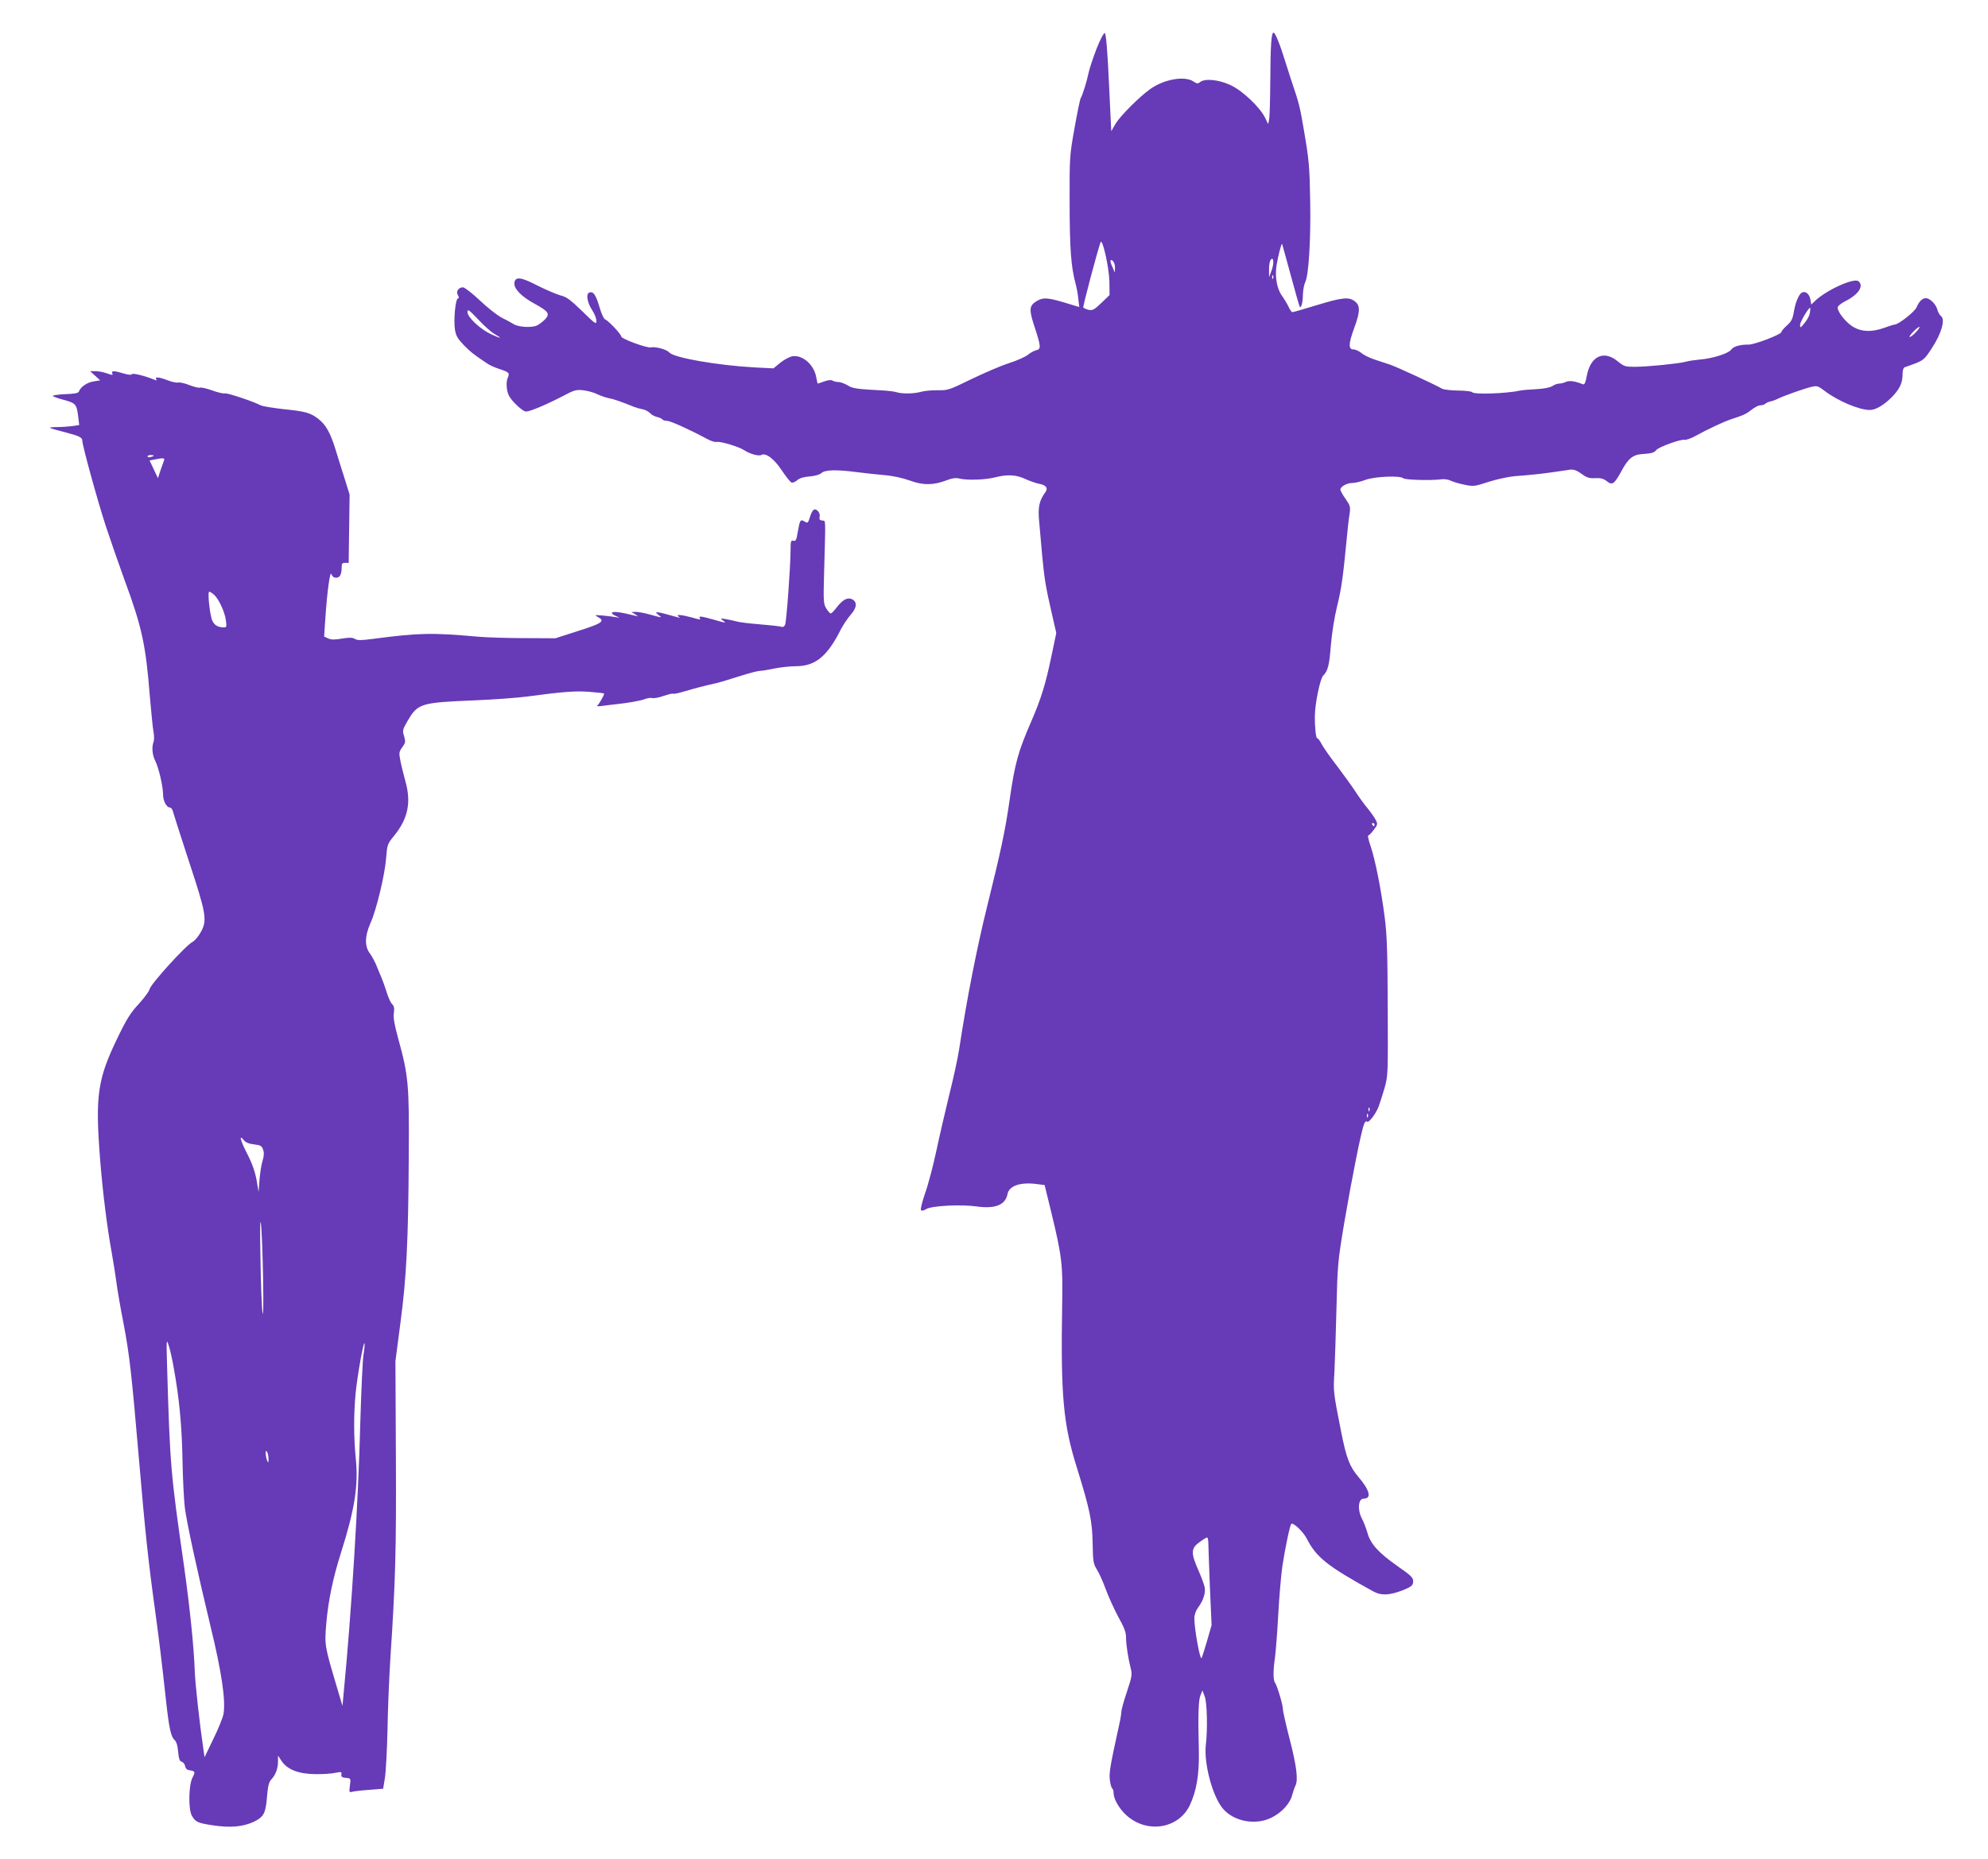 <?xml version="1.0" standalone="no"?>
<!DOCTYPE svg PUBLIC "-//W3C//DTD SVG 20010904//EN"
 "http://www.w3.org/TR/2001/REC-SVG-20010904/DTD/svg10.dtd">
<svg version="1.0" xmlns="http://www.w3.org/2000/svg"
 width="1280pt" height="1197pt" viewBox="0 0 1280 1197"
 preserveAspectRatio="xMidYMid meet">
<g transform="translate(0,1197) scale(0.1,-0.1)"
fill="#673ab7" stroke="none">
<path d="M7061 11658 c-22 -57 -45 -126 -51 -153 -12 -58 -38 -142 -52 -168
-5 -10 -23 -98 -40 -195 -31 -173 -32 -183 -31 -477 0 -294 9 -414 38 -520 7
-27 16 -73 18 -101 l6 -51 -96 29 c-113 33 -137 34 -180 8 -46 -28 -48 -53
-15 -155 45 -137 46 -152 15 -160 -15 -3 -39 -17 -54 -29 -15 -13 -69 -37
-121 -54 -51 -16 -160 -63 -243 -103 -143 -70 -153 -73 -215 -72 -36 1 -85 -3
-110 -10 -47 -13 -122 -14 -160 -2 -12 4 -45 8 -73 10 -187 10 -206 13 -240
34 -19 11 -45 21 -58 21 -13 0 -30 4 -38 9 -9 6 -29 4 -54 -5 -22 -8 -41 -14
-42 -14 -1 0 -5 17 -9 38 -13 82 -87 148 -154 138 -17 -3 -52 -21 -77 -41
l-45 -37 -120 6 c-237 13 -521 62 -550 96 -17 20 -91 40 -120 33 -22 -6 -190
55 -190 70 0 14 -81 101 -102 109 -10 4 -25 35 -38 80 -24 81 -40 104 -66 94
-23 -9 -13 -66 21 -117 14 -21 25 -51 25 -66 0 -24 -8 -19 -92 64 -77 74 -101
92 -140 101 -25 7 -91 35 -145 62 -110 57 -146 61 -151 18 -4 -37 45 -88 132
-135 88 -48 98 -64 66 -99 -14 -14 -37 -32 -51 -39 -32 -17 -121 -12 -152 8
-12 8 -46 26 -76 41 -29 15 -94 66 -142 112 -49 46 -98 84 -108 84 -29 0 -47
-28 -33 -50 8 -14 8 -20 0 -22 -16 -6 -28 -138 -19 -199 7 -42 17 -59 57 -101
44 -45 67 -63 153 -120 14 -10 49 -25 76 -34 64 -21 68 -26 54 -57 -7 -16 -9
-43 -5 -72 6 -37 17 -57 55 -96 27 -28 56 -49 68 -49 26 0 132 45 238 100 71
38 85 42 130 37 27 -3 68 -14 90 -25 22 -11 56 -22 75 -26 30 -5 84 -24 165
-57 11 -4 34 -11 51 -14 18 -3 40 -15 49 -25 9 -10 30 -22 46 -25 16 -4 31
-11 34 -16 4 -5 17 -9 30 -9 21 0 141 -54 255 -115 25 -14 53 -23 64 -21 23 6
142 -30 176 -52 35 -24 95 -41 111 -32 29 17 83 -24 132 -98 27 -40 55 -76 63
-79 8 -3 25 4 37 15 15 13 41 21 79 24 36 3 65 11 77 22 23 21 97 23 226 6 44
-6 123 -14 175 -19 61 -5 123 -19 170 -36 85 -31 151 -30 237 3 33 13 57 16
78 11 46 -13 171 -9 231 7 79 20 134 18 195 -10 30 -14 71 -28 92 -32 42 -7
57 -28 38 -53 -41 -57 -49 -96 -40 -192 5 -52 13 -148 19 -214 14 -152 24
-209 61 -370 l30 -131 -31 -148 c-37 -179 -67 -276 -130 -421 -84 -193 -106
-270 -140 -510 -28 -195 -56 -326 -146 -689 -65 -263 -129 -588 -179 -916 -9
-58 -37 -186 -62 -285 -24 -99 -62 -261 -83 -360 -21 -99 -54 -225 -74 -280
-19 -55 -31 -104 -26 -108 4 -5 19 -2 33 7 33 22 226 32 328 17 117 -16 182
10 196 80 10 53 81 78 186 65 l53 -7 42 -172 c69 -284 76 -342 71 -592 -10
-592 6 -775 96 -1060 81 -261 98 -341 100 -481 2 -120 5 -134 27 -170 14 -21
40 -79 58 -129 18 -49 55 -129 81 -178 37 -66 49 -97 49 -130 0 -46 14 -137
31 -203 9 -36 7 -52 -25 -147 -20 -59 -36 -117 -36 -130 0 -12 -7 -54 -16 -92
-56 -255 -64 -302 -58 -347 3 -27 10 -50 15 -54 5 -3 9 -16 9 -30 0 -36 33
-95 75 -136 131 -127 340 -98 415 56 44 93 62 199 59 351 -6 234 -3 329 11
360 l12 30 15 -40 c15 -41 19 -209 7 -310 -14 -118 42 -329 108 -409 70 -85
211 -112 315 -60 65 32 119 90 133 146 7 24 16 51 21 60 18 36 8 123 -36 294
-25 96 -45 186 -45 200 0 27 -38 153 -51 169 -12 16 -12 80 0 160 5 39 15 162
21 275 6 113 18 252 26 310 17 114 49 268 58 277 12 12 77 -50 100 -95 62
-121 133 -177 429 -340 51 -28 105 -25 194 10 44 18 59 28 61 46 5 31 -6 42
-102 109 -120 84 -172 142 -191 211 -9 31 -25 73 -36 93 -30 57 -24 129 11
129 53 0 40 53 -33 139 -58 68 -78 121 -112 292 -51 259 -51 259 -43 384 3 66
9 251 13 410 7 280 8 299 50 550 49 288 110 595 128 637 6 15 14 22 18 16 9
-14 58 49 76 98 8 21 25 75 38 119 22 79 22 90 20 520 -1 351 -5 467 -19 575
-23 181 -61 371 -90 458 -14 40 -21 72 -17 72 5 0 21 16 36 36 25 33 26 38 14
62 -7 15 -31 49 -52 75 -22 26 -58 76 -80 110 -22 34 -75 107 -117 163 -43 55
-88 119 -100 142 -12 23 -25 40 -28 38 -9 -5 -17 70 -16 144 0 77 34 240 53
259 31 31 40 67 50 196 6 76 23 181 40 251 28 114 38 184 62 434 5 58 13 128
18 157 7 49 5 56 -25 100 -19 26 -33 53 -34 60 0 19 42 43 77 43 18 0 56 9 85
20 58 22 225 29 244 10 10 -10 174 -15 238 -7 24 4 50 0 66 -8 14 -7 54 -19
88 -26 59 -12 65 -12 159 19 54 17 130 33 168 36 94 7 165 14 254 27 41 6 87
13 103 15 21 2 42 -6 71 -27 34 -25 50 -30 88 -28 35 2 53 -3 74 -19 36 -29
48 -20 94 63 43 81 74 107 133 111 63 4 79 9 92 26 14 19 157 71 182 66 11 -2
42 9 69 24 81 45 187 94 230 108 80 26 96 33 132 61 20 16 45 29 57 29 12 0
27 5 32 10 6 6 20 12 33 15 12 2 36 11 54 20 37 18 166 64 215 75 30 7 40 4
80 -27 84 -64 222 -123 290 -123 38 0 86 28 138 78 54 54 74 94 74 152 0 24 5
42 13 45 124 43 123 42 176 124 61 92 87 184 59 205 -9 7 -20 25 -24 42 -9 35
-48 74 -74 74 -23 0 -43 -20 -60 -59 -11 -28 -117 -111 -141 -111 -5 0 -35 -9
-67 -21 -83 -30 -153 -26 -209 12 -49 34 -98 101 -90 123 3 8 25 25 49 37 84
42 121 98 84 128 -29 24 -210 -58 -282 -129 l-22 -21 -6 35 c-7 35 -34 55 -56
41 -19 -12 -41 -66 -50 -123 -8 -47 -16 -62 -45 -88 -19 -17 -35 -36 -35 -42
0 -15 -172 -81 -211 -81 -55 1 -99 -12 -113 -33 -17 -24 -121 -57 -200 -63
-32 -3 -75 -9 -95 -15 -47 -12 -237 -31 -323 -32 -64 0 -71 2 -113 36 -89 73
-174 33 -198 -93 -9 -48 -15 -60 -27 -55 -49 20 -85 25 -107 15 -13 -6 -33
-11 -44 -11 -11 0 -31 -7 -44 -16 -16 -10 -53 -17 -104 -20 -44 -2 -90 -6
-103 -9 -85 -19 -299 -27 -310 -10 -4 5 -45 10 -90 10 -46 1 -92 6 -103 12
-44 26 -293 141 -335 155 -25 8 -70 23 -100 33 -30 10 -68 28 -83 41 -16 13
-39 24 -53 24 -33 0 -32 37 6 140 38 103 39 142 4 169 -39 31 -81 26 -246 -24
-81 -25 -151 -45 -157 -45 -5 0 -17 17 -26 38 -10 20 -29 51 -41 68 -32 42
-46 122 -35 194 11 66 31 144 36 139 1 -2 26 -92 55 -199 29 -107 55 -199 58
-204 9 -16 21 26 21 80 1 28 8 64 16 80 21 44 35 269 31 509 -4 236 -7 271
-42 475 -23 137 -32 173 -74 295 -9 28 -30 91 -45 140 -32 105 -64 185 -75
185 -14 0 -20 -78 -21 -305 -1 -126 -4 -242 -8 -257 l-6 -27 -19 40 c-33 67
-142 172 -219 209 -75 37 -170 47 -201 21 -13 -11 -20 -11 -43 5 -57 37 -188
14 -278 -50 -72 -52 -192 -172 -223 -224 l-27 -47 -15 314 c-10 217 -19 316
-27 318 -6 2 -28 -39 -52 -99z m82 -1500 l1 -88 -52 -50 c-47 -45 -57 -50 -83
-45 -16 4 -31 10 -34 15 -4 7 91 364 111 420 12 30 55 -163 57 -252z m1043 67
l-15 -40 0 51 c-1 27 5 56 12 63 19 19 21 -26 3 -74z m-1007 21 l-1 -31 -13
30 c-20 42 -20 61 0 45 8 -7 15 -27 14 -44z m1018 -68 c-3 -8 -6 -5 -6 6 -1
11 2 17 5 13 3 -3 4 -12 1 -19z m3456 -223 c-2 -17 -18 -46 -34 -65 -27 -33
-28 -34 -29 -12 0 20 59 118 65 109 2 -1 1 -16 -2 -32z m-8470 -135 c54 -31
46 -33 -19 -3 -71 32 -154 110 -154 143 0 22 9 16 68 -46 37 -40 84 -82 105
-94z m9152 10 c-16 -17 -33 -30 -39 -30 -5 0 5 16 24 35 18 19 36 32 39 30 2
-3 -8 -19 -24 -35z m-3485 -3170 c0 -5 -2 -10 -4 -10 -3 0 -8 5 -11 10 -3 6
-1 10 4 10 6 0 11 -4 11 -10z m-33 -1842 c-3 -8 -6 -5 -6 6 -1 11 2 17 5 13 3
-3 4 -12 1 -19z m-10 -40 c-3 -8 -6 -5 -6 6 -1 11 2 17 5 13 3 -3 4 -12 1 -19z
m-1027 -2743 c0 -19 5 -146 10 -282 l11 -248 -30 -104 c-17 -57 -32 -106 -35
-108 -10 -11 -46 188 -46 255 0 25 9 50 25 72 33 44 49 95 41 131 -3 17 -22
66 -41 110 -48 109 -47 139 7 178 23 17 46 31 50 31 4 0 8 -16 8 -35z"/>
<path d="M612 9551 l33 -30 -42 -7 c-42 -6 -85 -36 -95 -65 -3 -10 -27 -15
-86 -17 -45 -2 -82 -7 -82 -11 0 -4 32 -16 71 -26 78 -22 82 -26 93 -111 l6
-51 -46 -7 c-26 -3 -69 -6 -97 -6 -28 0 -48 -2 -45 -5 3 -3 40 -14 84 -25 104
-27 124 -36 124 -58 0 -30 98 -387 152 -552 28 -85 82 -240 120 -345 112 -303
137 -418 163 -752 9 -103 19 -206 24 -229 4 -22 4 -49 0 -60 -13 -34 -9 -84
10 -122 23 -45 51 -167 51 -219 0 -41 23 -83 44 -83 8 0 17 -12 20 -27 4 -16
50 -158 102 -318 112 -339 119 -380 78 -455 -15 -28 -40 -58 -54 -65 -45 -23
-272 -274 -277 -305 -2 -12 -33 -54 -68 -93 -52 -55 -79 -98 -131 -205 -137
-280 -152 -382 -119 -803 17 -212 45 -435 75 -599 10 -58 24 -143 30 -190 6
-47 26 -164 45 -260 39 -205 52 -320 100 -880 39 -457 60 -657 105 -980 26
-193 40 -306 70 -580 18 -163 31 -224 52 -242 14 -13 21 -35 25 -78 4 -46 10
-61 24 -65 10 -3 19 -16 21 -28 2 -13 11 -23 23 -25 43 -7 44 -10 24 -49 -24
-47 -27 -198 -5 -242 23 -43 37 -50 139 -65 111 -17 193 -9 263 24 62 31 75
54 83 160 6 71 12 95 29 113 27 29 42 70 42 115 l0 37 24 -36 c37 -54 109 -82
216 -83 47 -1 104 3 128 8 40 8 43 7 40 -10 -2 -15 4 -20 29 -22 32 -3 32 -3
26 -49 -6 -45 -5 -46 18 -40 13 3 63 9 110 12 l86 7 11 67 c6 36 14 176 17
311 2 135 11 346 19 470 32 483 38 688 35 1290 l-3 615 32 245 c39 292 51 525
54 1085 3 449 -2 509 -68 747 -25 92 -33 137 -28 166 4 29 2 43 -11 56 -10 9
-26 45 -36 79 -11 34 -24 71 -29 82 -5 11 -19 45 -31 75 -11 30 -33 71 -47 90
-35 46 -34 111 3 195 39 86 93 313 101 418 7 89 8 92 52 146 89 110 111 214
72 351 -11 41 -26 100 -32 131 -10 52 -9 58 12 87 21 29 22 35 12 71 -12 37
-10 43 23 100 65 111 84 117 425 131 129 5 285 17 345 25 231 31 309 37 401
30 52 -4 94 -9 94 -11 0 -11 -34 -70 -44 -77 -6 -5 7 -6 29 -3 22 3 58 8 80
10 88 9 171 24 199 35 16 6 37 9 46 6 10 -3 43 3 73 14 31 10 58 17 61 14 3
-3 36 4 73 15 64 19 116 33 208 54 22 5 88 25 147 44 59 19 118 34 130 34 13
0 55 7 93 15 39 8 101 15 138 15 127 0 204 63 293 241 15 28 42 68 60 89 42
46 45 85 9 102 -30 13 -60 -4 -101 -57 -14 -19 -30 -35 -35 -35 -5 0 -18 14
-29 32 -18 29 -19 46 -14 227 10 368 12 336 -12 339 -16 2 -20 8 -17 23 6 21
-12 49 -32 49 -8 0 -19 -17 -26 -37 -16 -53 -18 -54 -39 -41 -26 16 -30 10
-43 -65 -9 -55 -13 -63 -29 -59 -16 4 -18 -3 -18 -69 -1 -107 -26 -451 -35
-472 -6 -13 -14 -17 -29 -12 -11 3 -73 10 -136 15 -63 5 -131 13 -150 19 -19
5 -51 12 -70 15 -33 5 -34 5 -16 -9 25 -19 25 -19 -59 5 -78 22 -99 25 -90 10
8 -12 11 -13 -55 5 -67 18 -102 20 -80 4 11 -8 9 -9 -10 -3 -135 38 -154 41
-120 14 25 -19 24 -19 -45 0 -38 11 -83 20 -100 20 l-30 -1 25 -15 c19 -11 20
-14 5 -10 -103 26 -155 32 -155 18 0 -5 12 -13 28 -20 25 -11 26 -11 2 -7 -14
3 -52 8 -85 11 -59 5 -60 5 -32 -11 44 -25 22 -40 -137 -90 l-140 -45 -196 1
c-107 0 -242 4 -300 9 -304 27 -381 25 -680 -14 -75 -10 -99 -10 -115 0 -15 9
-35 10 -83 2 -47 -8 -69 -8 -89 1 l-26 12 7 107 c12 181 31 320 40 295 5 -15
15 -23 31 -23 24 0 35 22 35 71 0 20 5 25 23 25 l22 -1 3 220 3 220 -31 100
c-18 55 -45 143 -61 195 -33 106 -62 156 -111 194 -50 38 -82 47 -220 61 -70
8 -136 19 -147 24 -45 24 -217 82 -233 78 -9 -3 -46 6 -82 19 -36 13 -72 21
-79 18 -8 -3 -38 5 -67 16 -30 12 -62 19 -72 17 -10 -3 -40 3 -68 14 -58 22
-85 24 -74 7 5 -8 2 -9 -12 -3 -62 25 -138 44 -144 36 -4 -7 -23 -5 -54 4 -62
19 -80 19 -73 1 5 -13 1 -13 -35 0 -22 8 -56 14 -74 14 l-34 0 32 -29z m378
-515 c0 -2 -9 -6 -20 -9 -11 -3 -20 -1 -20 4 0 5 9 9 20 9 11 0 20 -2 20 -4z
m67 -28 c-3 -7 -13 -36 -23 -65 l-17 -52 -27 57 -27 57 31 6 c53 11 68 10 63
-3z m319 -866 c30 -24 70 -108 78 -164 6 -42 5 -48 -11 -48 -39 0 -62 13 -76
43 -16 36 -32 187 -20 187 4 0 18 -8 29 -18z m260 -3541 c42 -5 50 -10 58 -34
7 -19 6 -40 -3 -70 -8 -23 -16 -78 -20 -122 l-6 -80 -13 76 c-9 50 -27 104
-57 163 -48 93 -59 136 -26 95 13 -16 33 -24 67 -28z m58 -861 c3 -176 1 -260
-4 -220 -5 36 -11 193 -13 350 -4 183 -2 262 3 220 5 -36 11 -193 14 -350z
m-575 -580 c35 -191 52 -372 56 -590 2 -118 9 -257 15 -308 12 -94 77 -396
165 -762 73 -299 99 -482 84 -567 -5 -26 -35 -99 -66 -162 l-56 -116 -8 55
c-24 163 -52 417 -55 499 -5 153 -33 420 -69 676 -87 605 -90 644 -109 1280
-5 178 -5 187 9 145 9 -25 24 -92 34 -150z m1221 84 c-5 -32 -14 -225 -20
-429 -13 -521 -57 -1231 -108 -1755 l-7 -75 -38 128 c-77 260 -78 264 -66 405
12 142 44 296 94 452 89 281 113 432 96 606 -14 135 -14 292 -1 425 12 118 52
342 57 318 2 -8 -1 -42 -7 -75z m-611 -669 c0 -26 -2 -27 -9 -10 -5 11 -9 31
-9 45 -1 20 1 22 9 10 5 -8 9 -28 9 -45z"/>
</g>
</svg>
